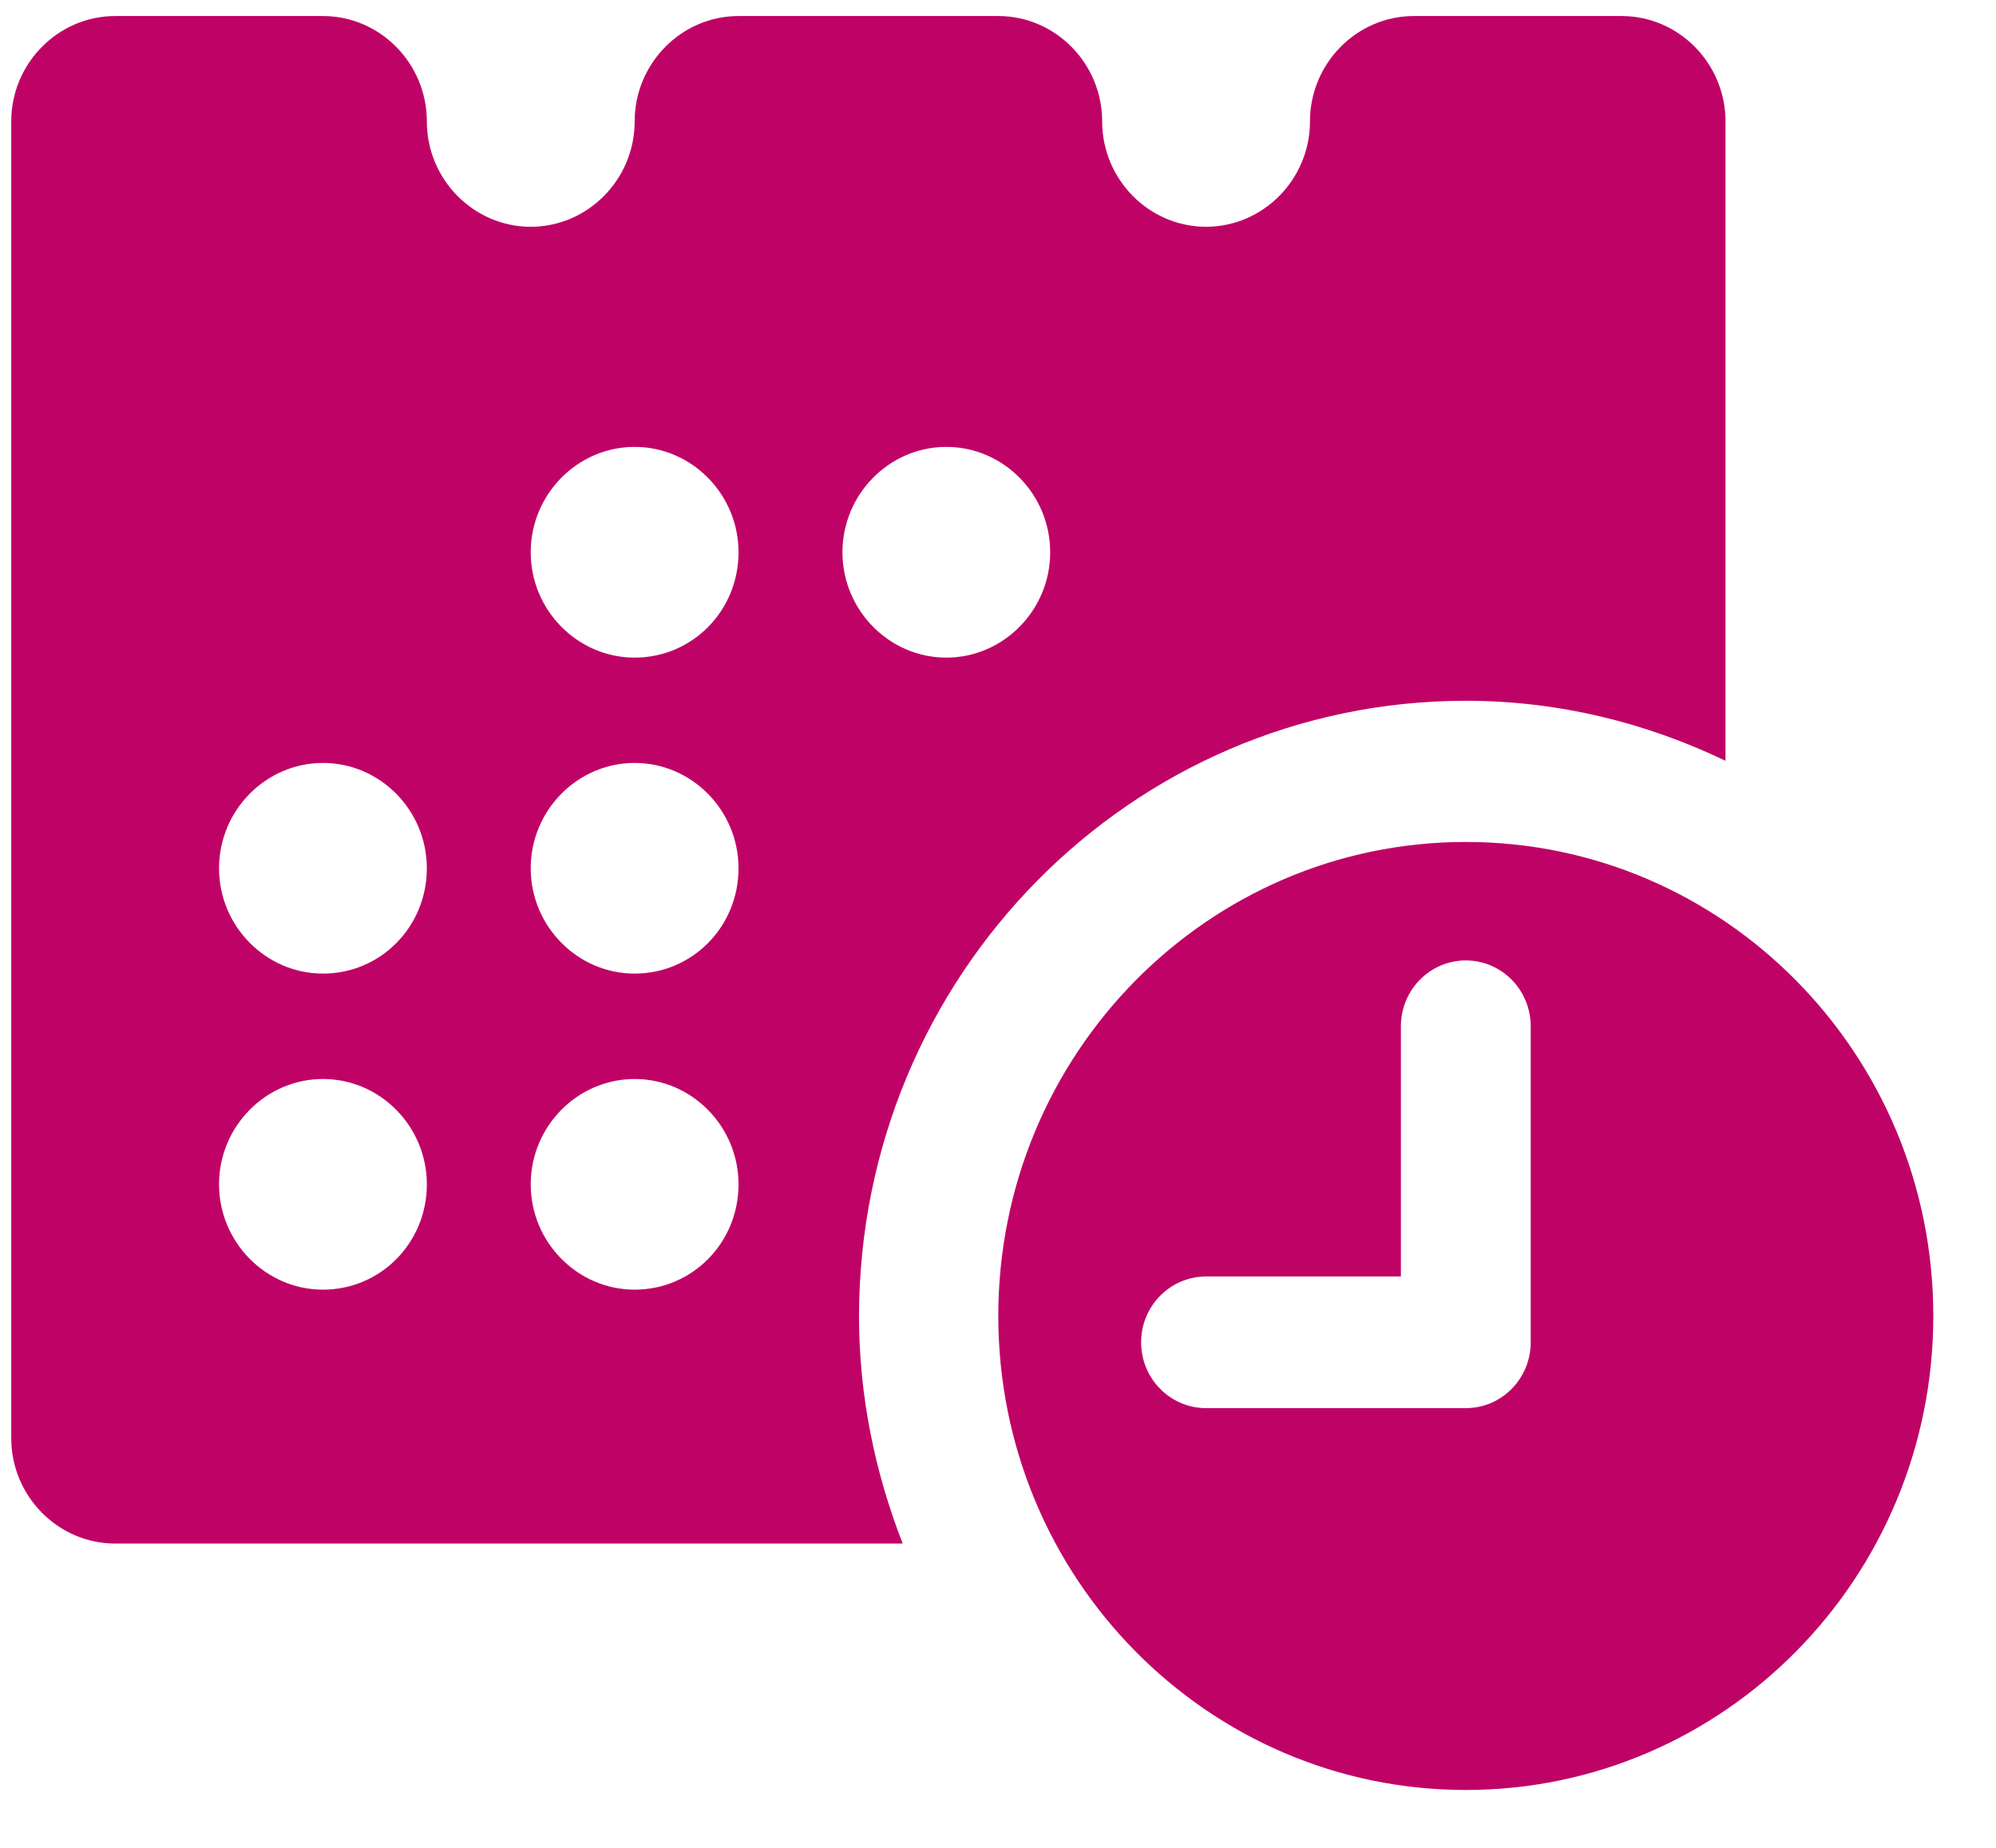 <svg width="27" height="25" viewBox="0 0 27 25" fill="none" xmlns="http://www.w3.org/2000/svg">
<path d="M19.828 11.391C16.336 11.391 13.504 14.262 13.504 17.804C13.504 21.346 16.336 24.217 19.828 24.217C23.32 24.217 26.152 21.346 26.152 17.804C26.152 14.262 23.32 11.391 19.828 11.391ZM20.706 18.16C20.706 18.652 20.313 19.051 19.828 19.051H16.314C15.83 19.051 15.436 18.652 15.436 18.16C15.436 17.669 15.83 17.27 16.314 17.27H18.95V13.885C18.95 13.393 19.343 12.994 19.828 12.994C20.313 12.994 20.706 13.393 20.706 13.885V18.16ZM19.828 9.481C21.086 9.481 22.273 9.78 23.341 10.293V1.643C23.341 0.859 22.709 0.217 21.936 0.217H19.125C18.352 0.217 17.72 0.859 17.72 1.643C17.72 2.426 17.087 3.068 16.314 3.068C15.541 3.068 14.909 2.426 14.909 1.643C14.909 0.859 14.277 0.217 13.504 0.217H9.99C9.217 0.217 8.585 0.859 8.585 1.643C8.585 2.426 7.952 3.068 7.179 3.068C6.406 3.068 5.774 2.426 5.774 1.643C5.774 0.859 5.142 0.217 4.369 0.217H1.558C0.785 0.217 0.152 0.859 0.152 1.643V19.457C0.152 20.241 0.785 20.883 1.558 20.883H12.211C11.838 19.928 11.62 18.894 11.62 17.804C11.627 13.208 15.296 9.481 19.828 9.481ZM4.369 17.448C3.596 17.448 2.963 16.806 2.963 16.023C2.963 15.239 3.596 14.598 4.369 14.598C5.142 14.598 5.774 15.239 5.774 16.023C5.774 16.814 5.149 17.448 4.369 17.448ZM4.369 13.172C3.596 13.172 2.963 12.531 2.963 11.747C2.963 10.963 3.596 10.322 4.369 10.322C5.142 10.322 5.774 10.963 5.774 11.747C5.774 12.538 5.149 13.172 4.369 13.172ZM8.585 17.448C7.812 17.448 7.179 16.806 7.179 16.023C7.179 15.239 7.812 14.598 8.585 14.598C9.358 14.598 9.99 15.239 9.99 16.023C9.99 16.814 9.365 17.448 8.585 17.448ZM8.585 13.172C7.812 13.172 7.179 12.531 7.179 11.747C7.179 10.963 7.812 10.322 8.585 10.322C9.358 10.322 9.99 10.963 9.99 11.747C9.99 12.538 9.365 13.172 8.585 13.172ZM8.585 8.897C7.812 8.897 7.179 8.255 7.179 7.472C7.179 6.688 7.812 6.046 8.585 6.046C9.358 6.046 9.99 6.688 9.99 7.472C9.99 8.263 9.365 8.897 8.585 8.897ZM12.801 6.046C13.574 6.046 14.206 6.688 14.206 7.472C14.206 8.255 13.574 8.897 12.801 8.897C12.028 8.897 11.396 8.255 11.396 7.472C11.396 6.688 12.028 6.046 12.801 6.046Z" fill="#BF0366"/>
</svg>
